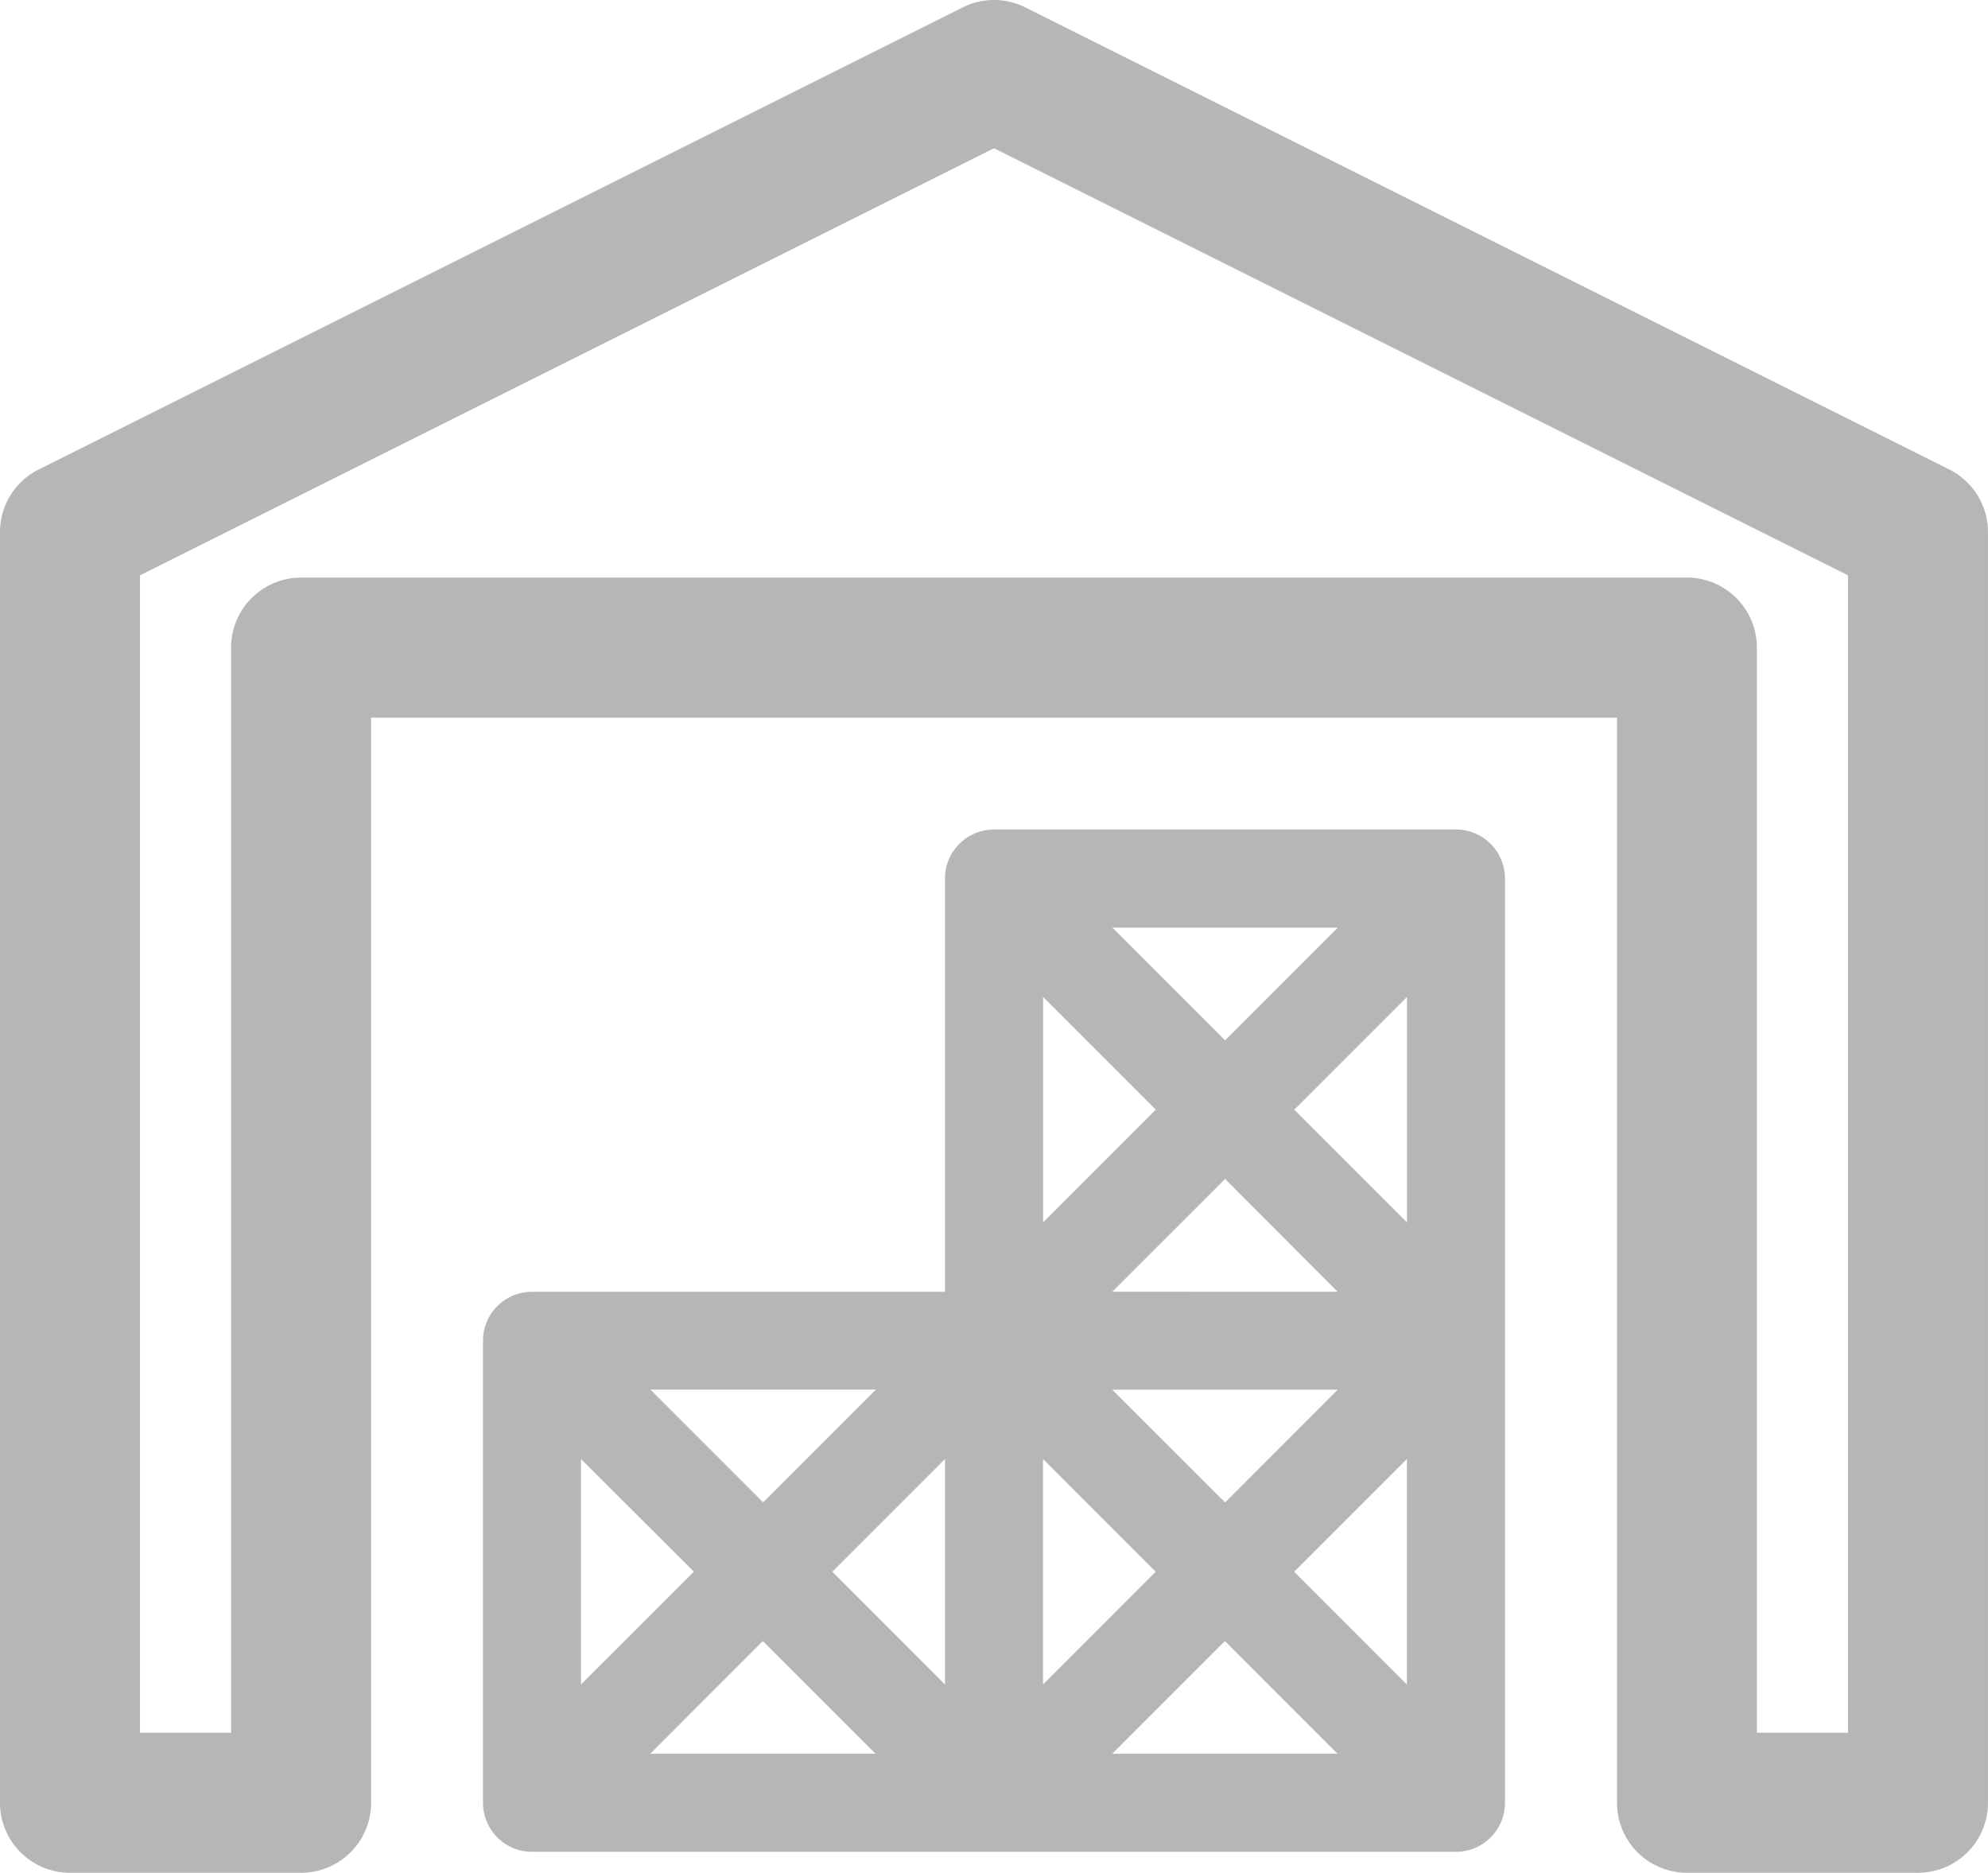 <?xml version="1.0" encoding="UTF-8"?> <svg xmlns="http://www.w3.org/2000/svg" id="Capa_1" data-name="Capa 1" viewBox="0 0 800.01 753.52"><defs><style>.cls-1{fill:#b7b6b7;}</style></defs><path class="cls-1" d="M784.43,212.13,412.6,26.21a28.21,28.21,0,0,0-25.2,0L15.57,212.13A28.17,28.17,0,0,0,0,237.33V748.59a28.17,28.17,0,0,0,28.17,28.17h93a28.17,28.17,0,0,0,28.17-28.17V312H650.71V748.59a28.17,28.17,0,0,0,28.17,28.17h93A28.17,28.17,0,0,0,800,748.59V237.33A28.19,28.19,0,0,0,784.43,212.13ZM743.66,720.42H707V283.8a28.17,28.17,0,0,0-28.17-28.17H121.13A28.17,28.17,0,0,0,93,283.8V720.42H56.34V254.73L400,82.9,743.66,254.73Z" transform="translate(0 -23.24)"></path><path class="cls-1" d="M585.92,357H400a19.72,19.72,0,0,0-19.72,19.72V543H214.08a19.7,19.7,0,0,0-19.71,19.71V748.59a19.71,19.71,0,0,0,19.71,19.72H585.92a19.71,19.71,0,0,0,19.71-19.72V376.76A19.71,19.71,0,0,0,585.92,357ZM419.72,610.28l45.35,45.36L419.72,701ZM380.28,701l-45.35-45.36,45.35-45.35Zm67.33-118.6h90.7L493,627.75Zm0-39.43L493,497.61,538.31,543ZM566.2,515.07l-45.35-45.35,45.35-45.35ZM493,441.83l-45.35-45.35h90.7Zm-27.89,27.89-45.35,45.35v-90.7Zm-158,158-45.35-45.36h90.7Zm-27.89,27.88L233.8,701V610.28ZM307,683.52l45.35,45.36h-90.7Zm185.92,0,45.35,45.36h-90.7Zm27.89-27.89,45.35-45.35V701Z" transform="translate(0 -23.24)"></path></svg> 